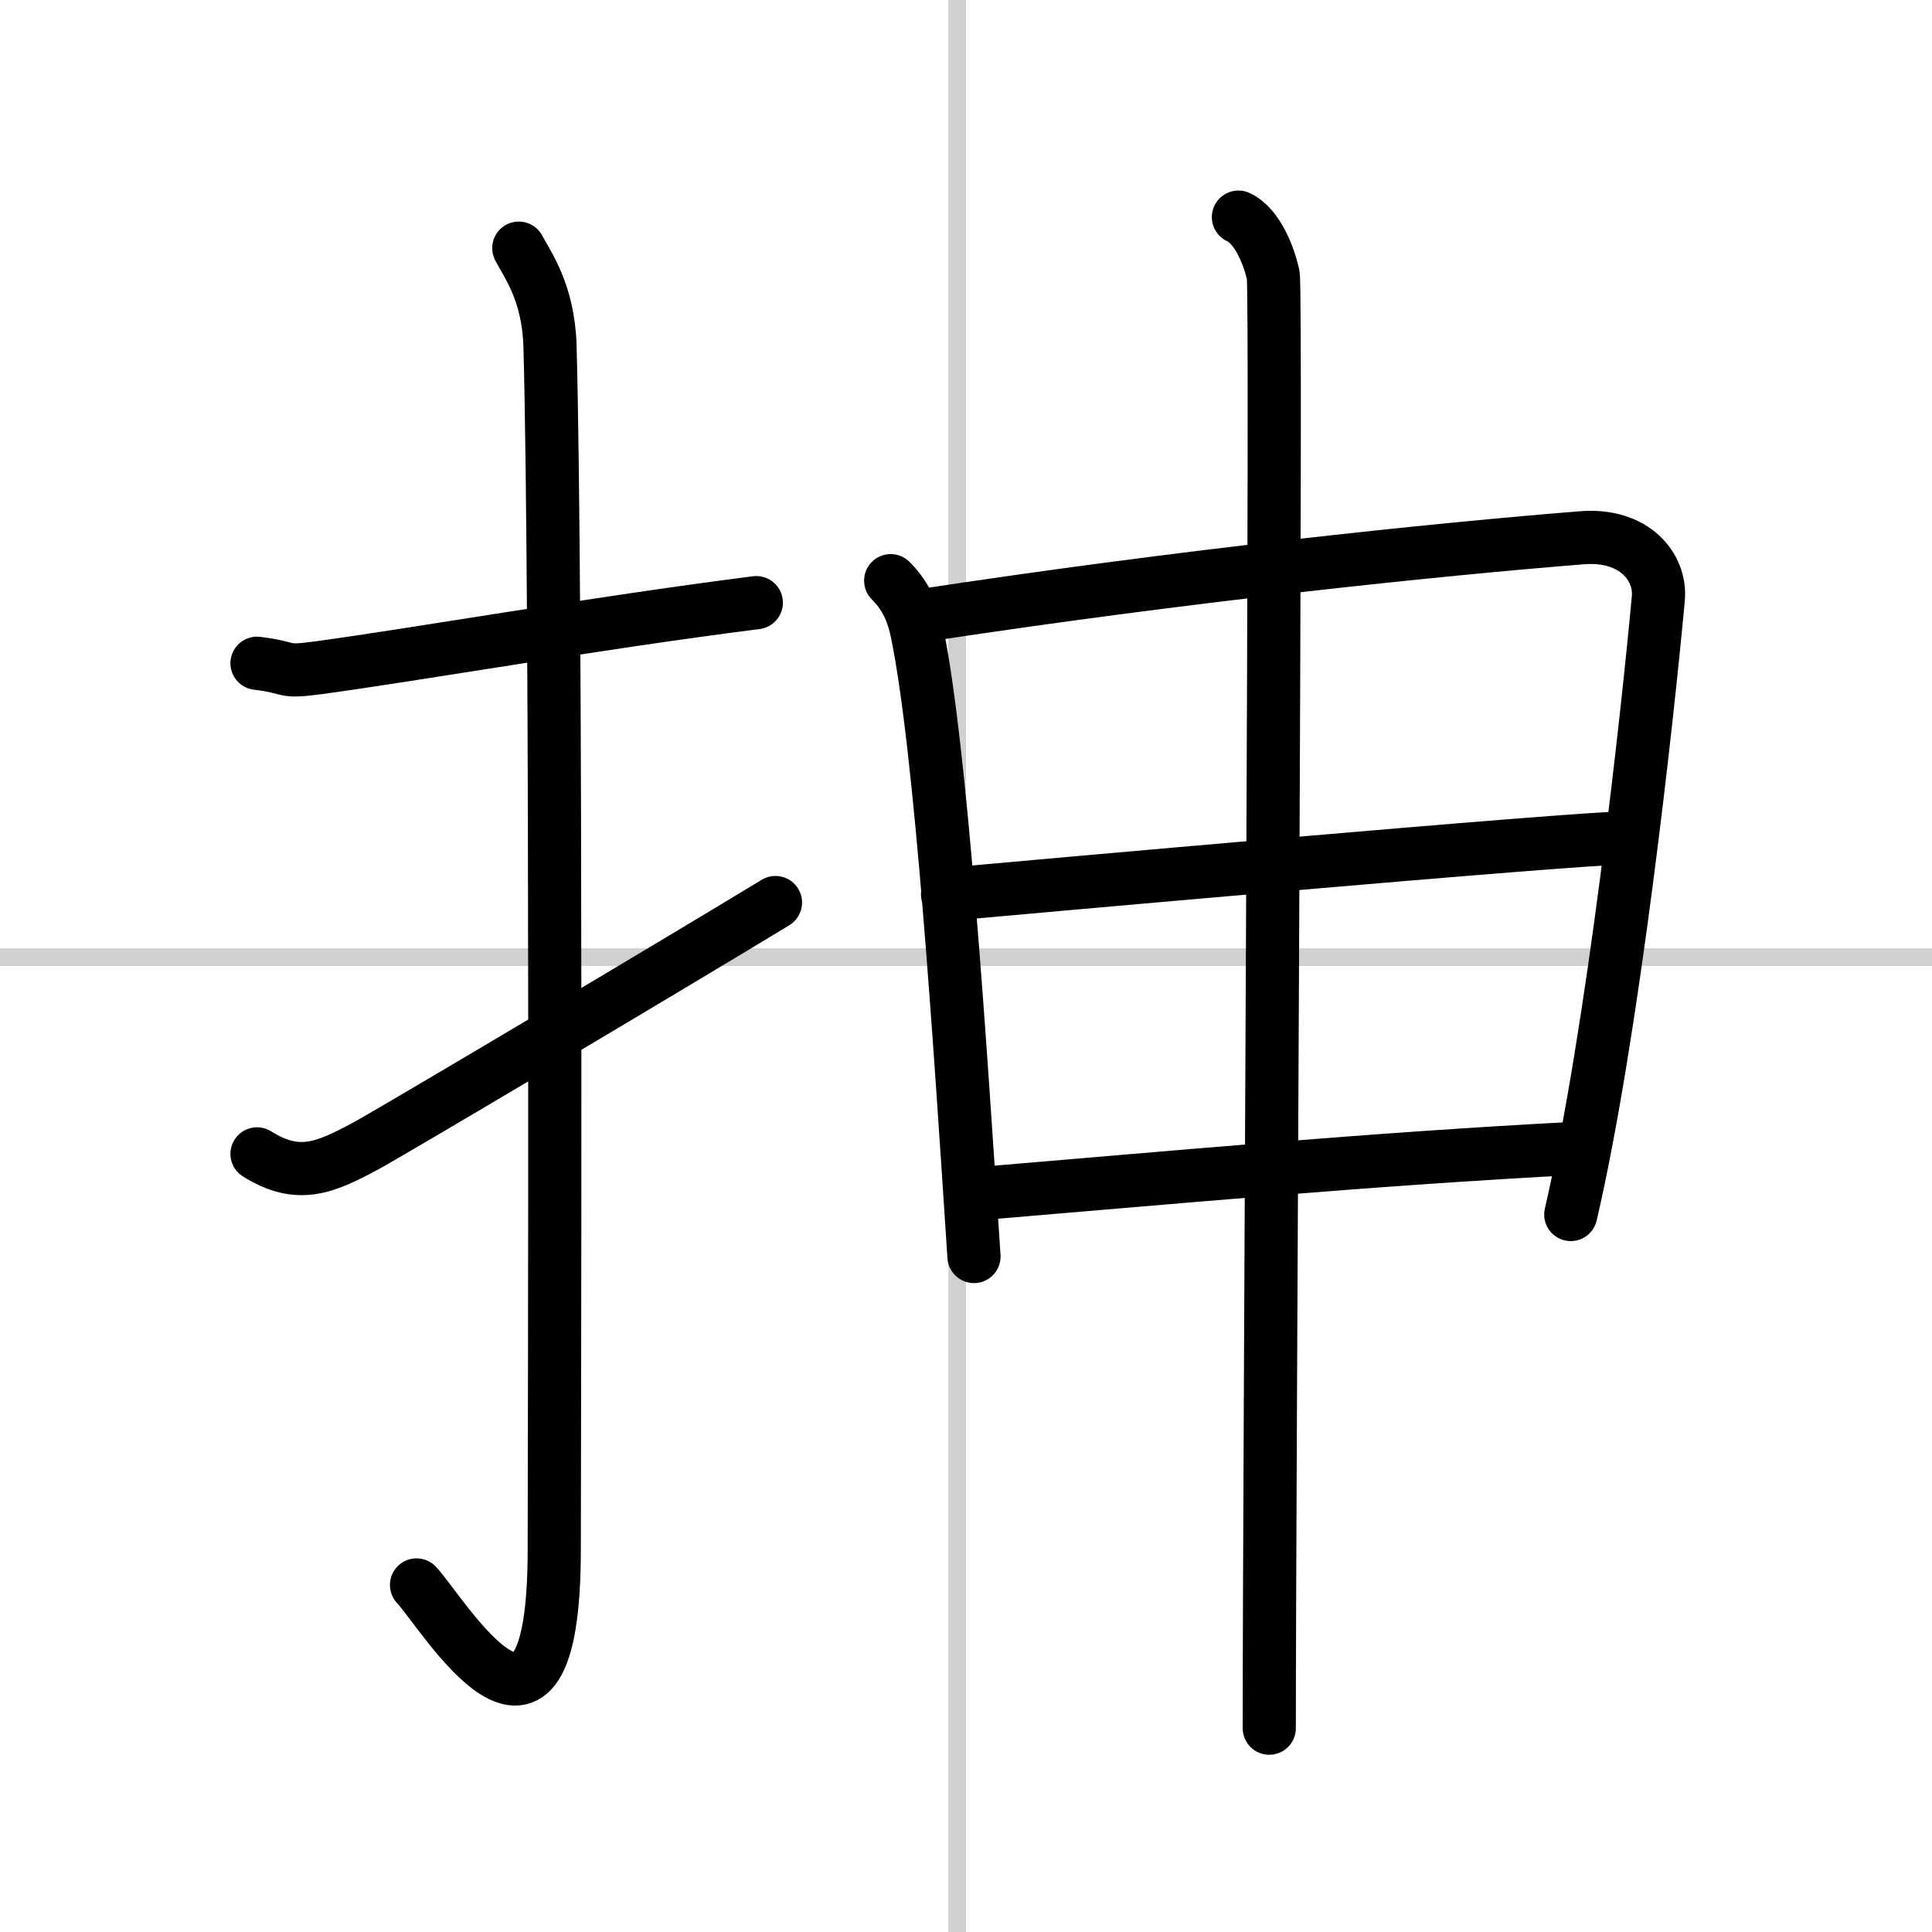 <svg width="400" height="400" viewBox="0 0 109 109" xmlns="http://www.w3.org/2000/svg"><rect x="0" y="0" width="109" height="109" fill="#808080" stroke="none"/><g fill="none" stroke="#000" stroke-linecap="round" stroke-linejoin="round" stroke-width="3"><rect width="100%" height="100%" fill="#fff" stroke="#fff"/><line x1="54" x2="54" y2="109" stroke="#d0d0d0" stroke-width="1"/><line x2="109" y1="54" y2="54" stroke="#d0d0d0" stroke-width="1"/><path d="m14.5 37.42c2.08 0.25 1.27 0.55 3.5 0.25 5.5-0.75 15.5-2.5 24.67-3.67"/><path d="m29.27 14c0.48 0.92 1.67 2.49 1.76 5.52 0.4 14.55 0.24 62.94 0.24 67.9 0 14.25-6.32 3.53-7.77 2"/><path d="m14.5 65.1c2.33 1.46 3.83 0.79 6.16-0.46 1.37-0.74 17.27-10.18 23.09-13.72"/><path d="m50.25 32.76c1 0.99 1.31 2.08 1.48 2.88 1.36 6.55 2.43 23.18 3.22 35.25"/><path d="m51.69 34.78c15.06-2.31 29.51-3.8 37.56-4.44 2.96-0.24 4.47 1.66 4.31 3.42-0.59 6.44-2.56 24.55-4.94 34.76"/><path d="m53.46 50.46c3.52-0.32 35.46-3.19 38.36-3.19"/><path d="m55.51 67.32c9.99-0.83 21.74-1.93 33.54-2.54"/><path d="m69.87 12.25c1.09 0.5 1.74 2.25 1.96 3.25s-0.22 67.5-0.22 82"/></g></svg>
